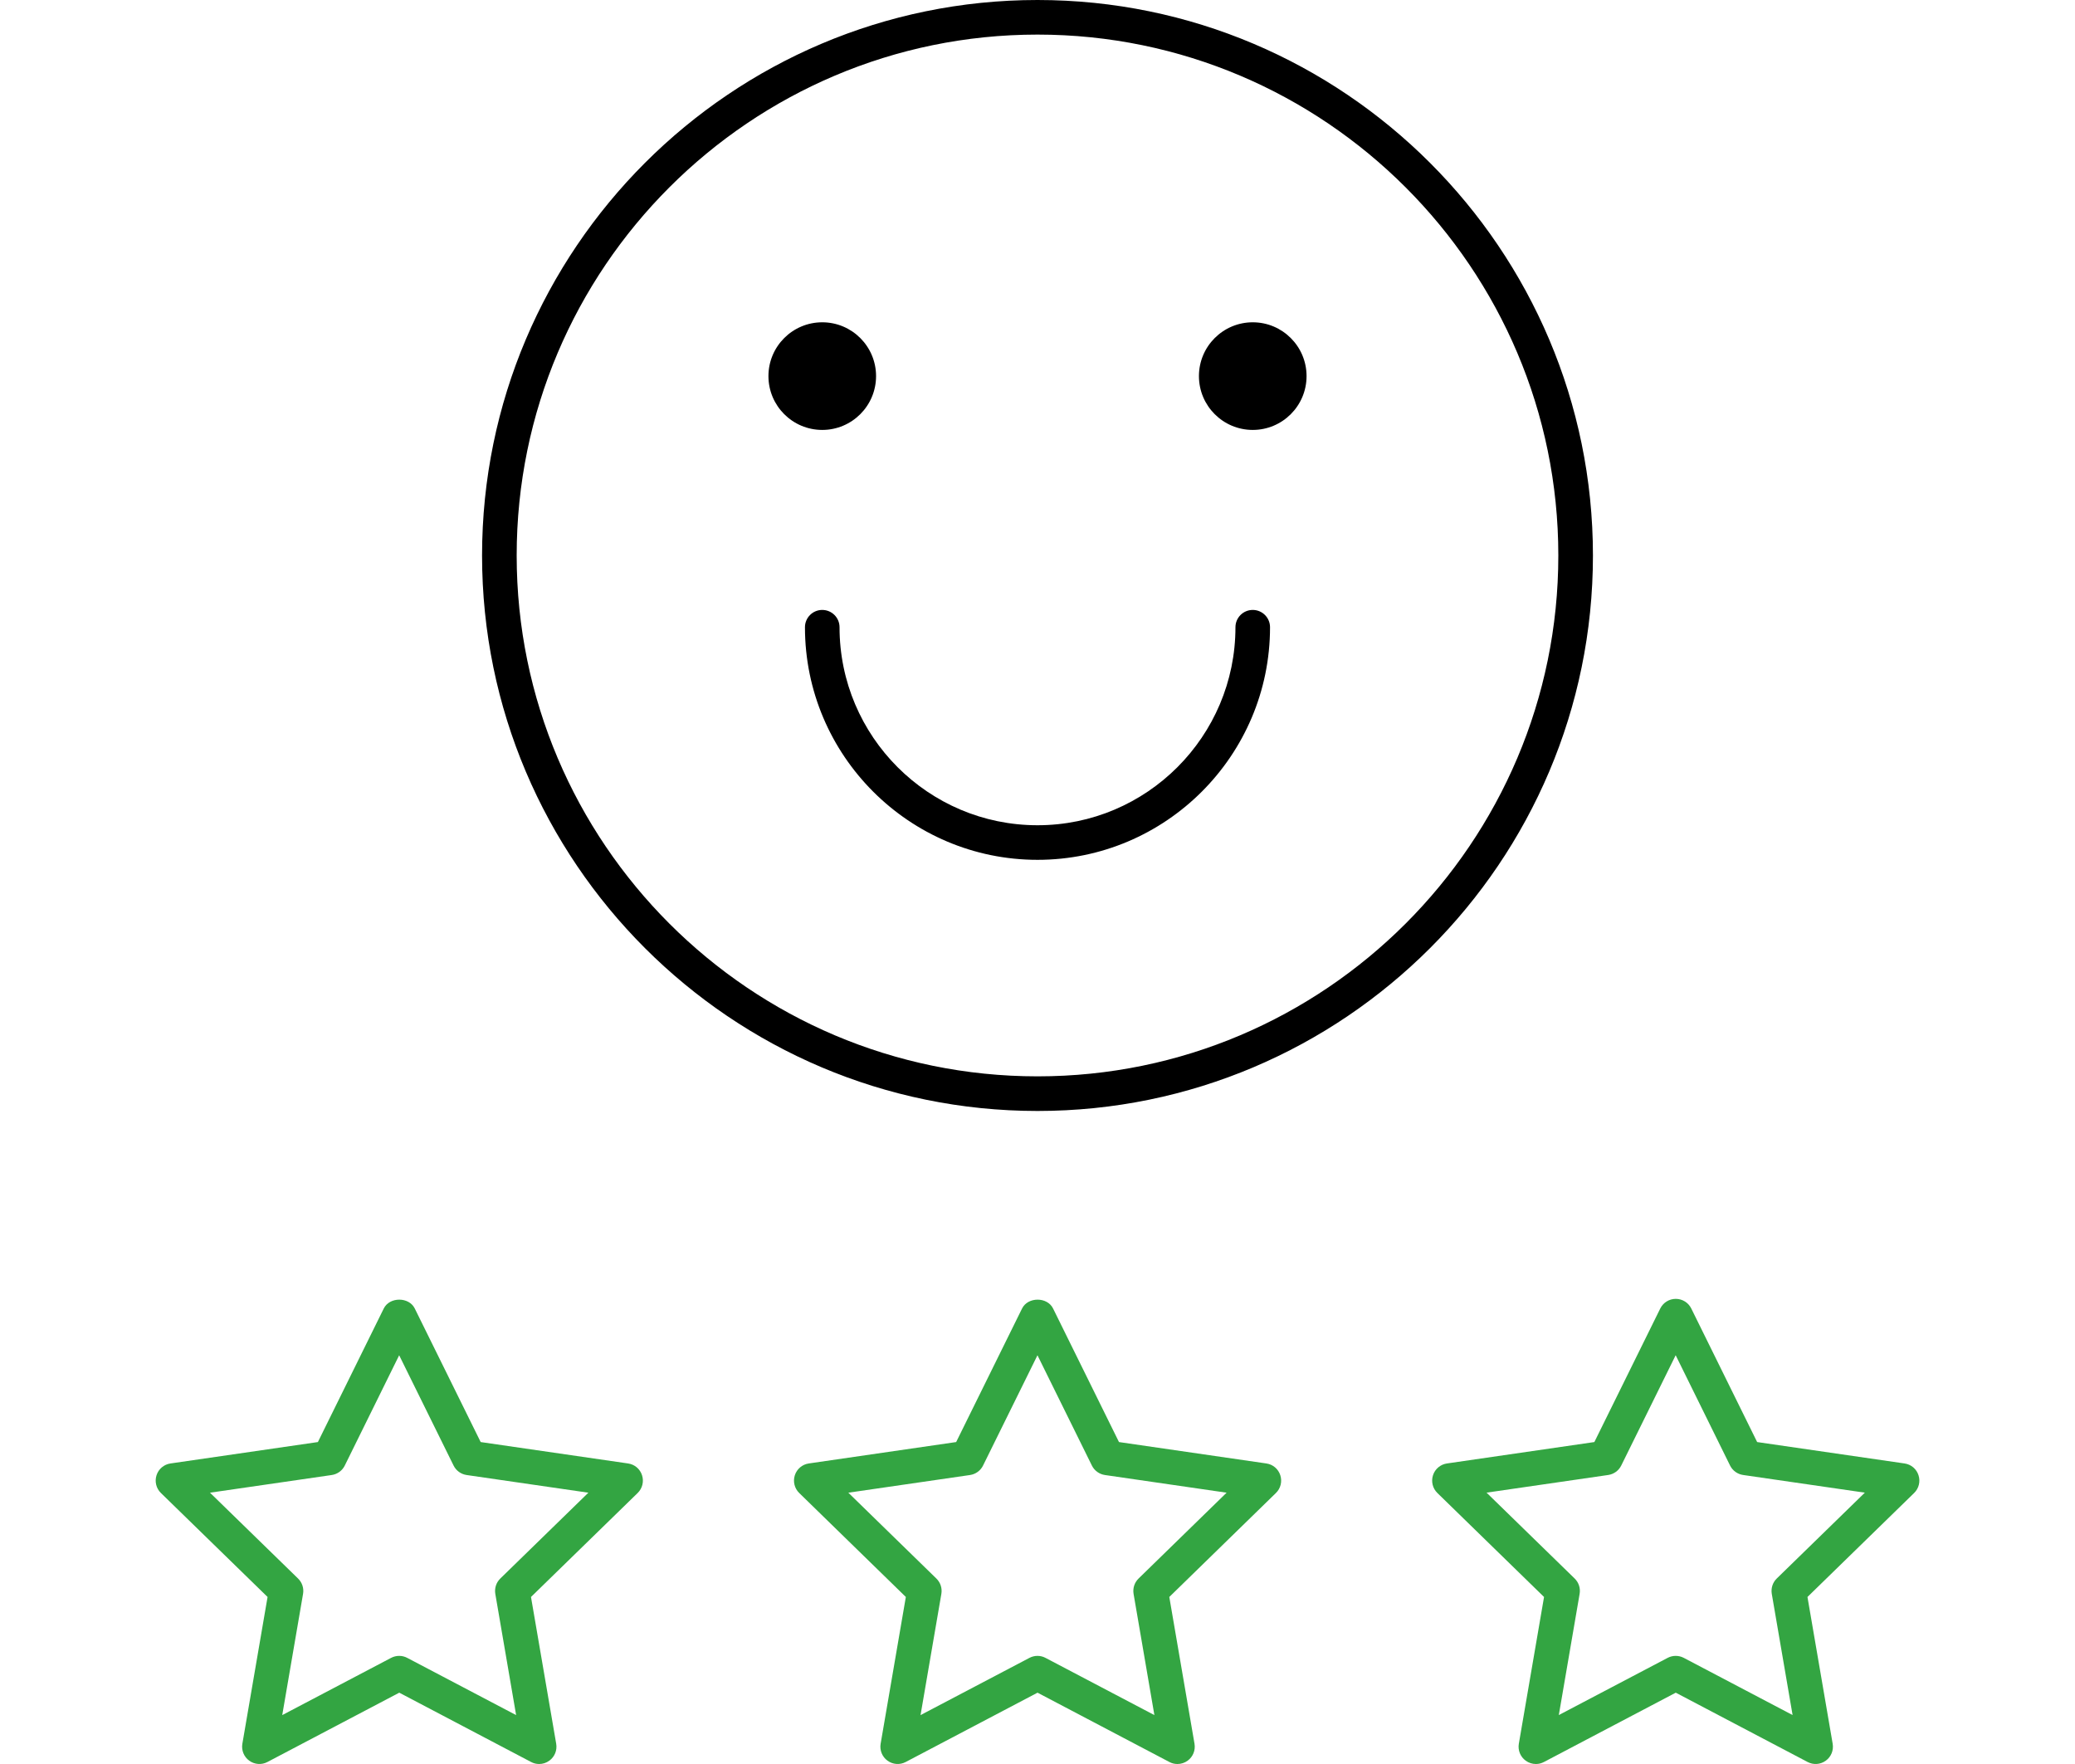 <?xml version="1.0" encoding="UTF-8"?>
<svg id="Layer_1" data-name="Layer 1" xmlns="http://www.w3.org/2000/svg" viewBox="0 0 60 51">
  <defs>
    <style>
      .cls-1 {
        fill: #33a542;
      }
    </style>
  </defs>
  <g id="g676">
    <g id="g682">
      <path d="M30,32.12c-8.855,0-16.061-7.204-16.061-16.059S21.145,0,30,0s16.061,7.205,16.061,16.061-7.205,16.059-16.061,16.059ZM30,1c-8.305,0-15.06,6.756-15.06,15.06s6.756,15.059,15.06,15.059,15.06-6.756,15.06-15.059S38.305,1,30,1Z"/>
    </g>
    <g id="g686">
      <path id="path688" d="M22.22,10.874c0-.859.697-1.556,1.556-1.556s1.556.697,1.556,1.556-.697,1.556-1.556,1.556-1.556-.697-1.556-1.556"/>
    </g>
    <g id="g690">
      <path id="path692" d="M37.78,10.874c0-.859-.697-1.556-1.556-1.556s-1.556.697-1.556,1.556.697,1.556,1.556,1.556,1.556-.697,1.556-1.556"/>
    </g>
    <g id="g694">
      <path d="M30,24.859c-3.707,0-6.724-3.017-6.724-6.725,0-.276.224-.5.5-.5s.5.224.5.5c0,3.156,2.567,5.725,5.724,5.725s5.724-2.568,5.724-5.725c0-.276.224-.5.5-.5s.5.224.5.5c0,3.708-3.017,6.725-6.724,6.725Z"/>
    </g>
    <g id="g698">
      <path class="cls-1" d="M34.045,51c-.08,0-.159-.019-.232-.058l-3.812-2.004-3.812,2.004c-.168.089-.372.074-.526-.038-.154-.111-.231-.301-.199-.489l.729-4.244-3.083-3.006c-.137-.133-.185-.332-.127-.513.059-.182.215-.314.403-.341l4.262-.619,1.906-3.862c.168-.34.729-.34.896,0l1.906,3.862,4.262.619c.189.027.345.159.403.341.059.181.01.38-.127.513l-3.083,3.006.729,4.244c.032.189-.045.378-.199.489-.087.064-.19.096-.294.096ZM30,47.874c.08,0,.16.019.232.058l3.148,1.654-.602-3.505c-.027-.163.026-.328.144-.443l2.546-2.482-3.519-.511c-.162-.024-.304-.126-.376-.273l-1.574-3.189-1.574,3.189c-.072.147-.214.249-.376.273l-3.519.511,2.546,2.482c.118.115.172.28.144.443l-.602,3.505,3.148-1.654c.072-.038.152-.058.232-.058Z"/>
    </g>
    <g id="g702">
      <path class="cls-1" d="M44.411,51c-.103,0-.207-.032-.294-.096-.154-.111-.231-.301-.199-.489l.729-4.244-3.084-3.006c-.137-.133-.185-.332-.127-.513.059-.182.215-.314.403-.341l4.263-.619,1.906-3.862c.084-.17.258-.278.448-.278h0c.19,0,.364.108.448.278l1.905,3.862,4.263.619c.189.027.345.159.403.341.059.181.01.38-.127.513l-3.084,3.006.729,4.244c.032.189-.045.378-.199.489-.154.112-.358.127-.526.038l-3.812-2.004-3.812,2.004c-.073.039-.152.058-.232.058ZM42.985,43.155l2.547,2.482c.118.115.172.28.144.443l-.602,3.505,3.148-1.654c.144-.076.32-.076.465,0l3.147,1.654-.602-3.505c-.027-.163.026-.328.144-.443l2.547-2.482-3.521-.511c-.162-.024-.304-.126-.376-.273l-1.573-3.189-1.574,3.189c-.072.147-.214.249-.376.273l-3.521.511Z"/>
    </g>
    <g id="g706">
      <path class="cls-1" d="M15.589,51c-.08,0-.159-.019-.232-.058l-3.812-2.004-3.812,2.004c-.167.089-.372.074-.526-.038-.154-.111-.231-.301-.199-.489l.729-4.244-3.084-3.006c-.137-.133-.185-.332-.127-.513.059-.182.215-.314.403-.341l4.263-.619,1.905-3.862c.168-.34.729-.34.896,0l1.906,3.862,4.263.619c.189.027.345.159.403.341.059.181.01.38-.127.513l-3.084,3.006.729,4.244c.032.189-.045.378-.199.489-.087.064-.19.096-.294.096ZM11.544,47.874c.08,0,.16.019.232.058l3.148,1.654-.602-3.505c-.027-.163.026-.328.144-.443l2.547-2.482-3.521-.511c-.162-.024-.304-.126-.376-.273l-1.574-3.189-1.573,3.189c-.072.147-.214.249-.376.273l-3.521.511,2.547,2.482c.118.115.172.28.144.443l-.602,3.505,3.147-1.654c.072-.038.152-.058.232-.058Z"/>
    </g>
  </g>
</svg>